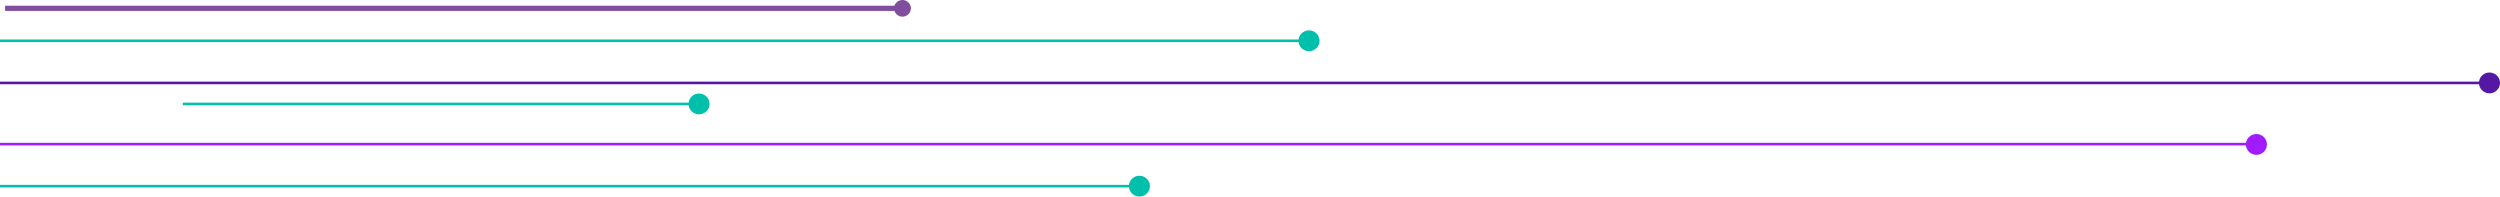 <svg xmlns="http://www.w3.org/2000/svg" width="1399" height="110" viewBox="0 0 1399 110" fill="none"><g clip-path="url(#clip0_176_1945)"><path d="M1393.11 52.233C1396.36 52.233 1399 49.623 1399 46.404C1399 43.184 1396.36 40.574 1393.11 40.574C1389.86 40.574 1387.22 43.184 1387.22 46.404C1387.22 49.623 1389.86 52.233 1393.11 52.233Z" fill="#5418A4"></path><path d="M1262.69 86.66C1265.94 86.66 1268.58 84.049 1268.58 80.83C1268.58 77.61 1265.94 75 1262.69 75C1259.44 75 1256.8 77.61 1256.8 80.83C1256.8 84.049 1259.44 86.66 1262.69 86.66Z" fill="#A01CFF"></path><path d="M1393.11 45.685L-112 45.685V47.138L1393.11 47.138V45.685Z" fill="#5418A4"></path><path d="M732.499 22.1L-112 22.1V23.554L732.499 23.554V22.1Z" fill="#00BFAB"></path><path d="M732.515 28.649C735.768 28.649 738.405 26.039 738.405 22.819C738.405 19.599 735.768 16.989 732.515 16.989C729.262 16.989 726.625 19.599 726.625 22.819C726.625 26.039 729.262 28.649 732.515 28.649Z" fill="#00BFAB"></path><path d="M504.996 3.204L2.866 3.204L2.866 6.111L504.996 6.111V3.204Z" fill="#814D9E"></path><path d="M505.012 9.331C507.617 9.331 509.733 7.236 509.733 4.658C509.733 2.079 507.617 0 505.012 0C502.406 0 500.29 2.094 500.29 4.658C500.29 7.221 502.406 9.331 505.012 9.331Z" fill="#814D9E"></path><path d="M1262.67 79.922L-112 79.922V81.375L1262.67 81.375V79.922Z" fill="#A01CFF"></path><path d="M637.61 103.451L-112 103.451V104.905L637.61 104.905V103.451Z" fill="#00BFAB"></path><path d="M637.61 110C640.863 110 643.5 107.39 643.5 104.17C643.5 100.951 640.863 98.341 637.61 98.341C634.357 98.341 631.72 100.951 631.72 104.17C631.72 107.39 634.357 110 637.61 110Z" fill="#00BFAB"></path><path d="M391.188 57.438L102.303 57.438V58.892L391.188 58.892V57.438Z" fill="#00BFAB"></path><path d="M391.188 63.987C394.441 63.987 397.078 61.377 397.078 58.157C397.078 54.938 394.441 52.327 391.188 52.327C387.935 52.327 385.298 54.938 385.298 58.157C385.298 61.377 387.935 63.987 391.188 63.987Z" fill="#00BFAB"></path></g><defs><clipPath id="clip0_176_1945"><rect width="1511" height="110" fill="white" transform="translate(-112)"></rect></clipPath></defs></svg>